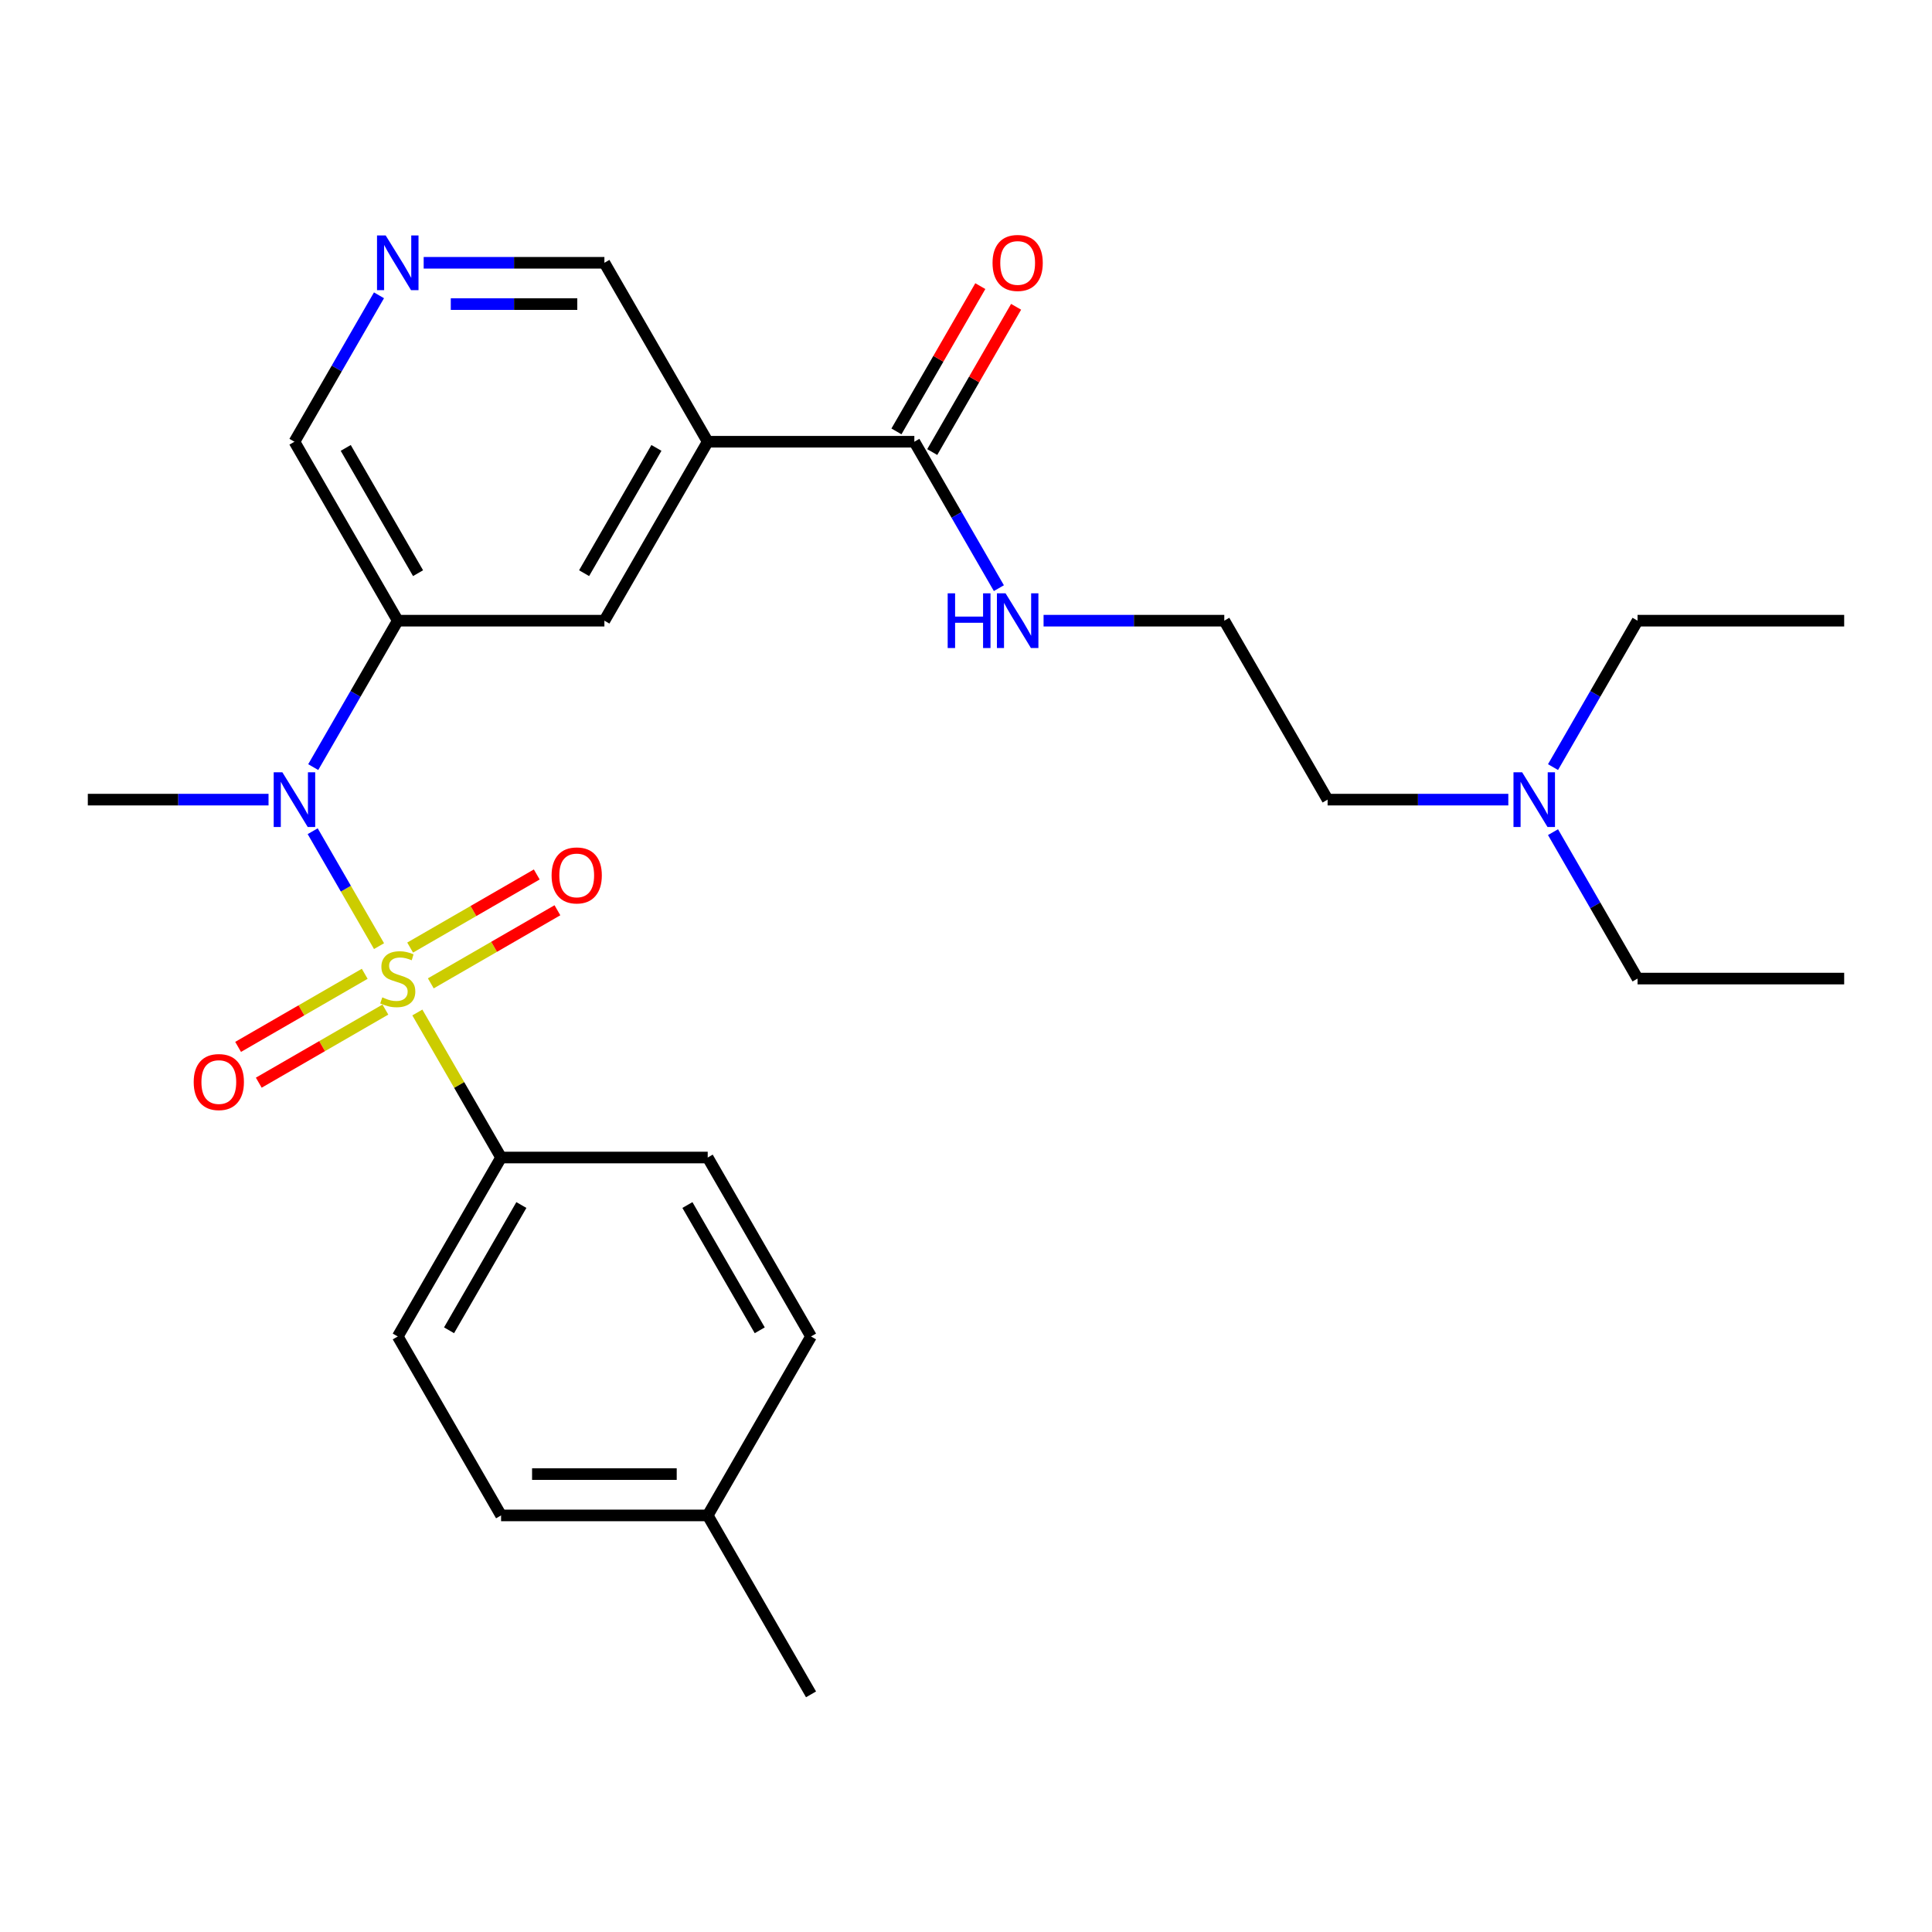 <?xml version='1.0' encoding='iso-8859-1'?>
<svg version='1.1' baseProfile='full'
              xmlns='http://www.w3.org/2000/svg'
                      xmlns:rdkit='http://www.rdkit.org/xml'
                      xmlns:xlink='http://www.w3.org/1999/xlink'
                  xml:space='preserve'
width='1000px' height='1000px' viewBox='0 0 1000 1000'>
<!-- END OF HEADER -->
<rect style='opacity:1.0;fill:#FFFFFF;stroke:none' width='1000' height='1000' x='0' y='0'> </rect>
<path class='bond-0' d='M 196.186,489.715 L 179.016,459.975' style='fill:none;fill-rule:evenodd;stroke:#CCCC00;stroke-width:6px;stroke-linecap:butt;stroke-linejoin:miter;stroke-opacity:1' />
<path class='bond-0' d='M 179.016,459.975 L 161.846,430.235' style='fill:none;fill-rule:evenodd;stroke:#0000FF;stroke-width:6px;stroke-linecap:butt;stroke-linejoin:miter;stroke-opacity:1' />
<path class='bond-4' d='M 216.017,524.063 L 237.688,561.598' style='fill:none;fill-rule:evenodd;stroke:#CCCC00;stroke-width:6px;stroke-linecap:butt;stroke-linejoin:miter;stroke-opacity:1' />
<path class='bond-4' d='M 237.688,561.598 L 259.358,599.132' style='fill:none;fill-rule:evenodd;stroke:#000000;stroke-width:6px;stroke-linecap:butt;stroke-linejoin:miter;stroke-opacity:1' />
<path class='bond-6' d='M 222.984,508.985 L 255.751,490.067' style='fill:none;fill-rule:evenodd;stroke:#CCCC00;stroke-width:6px;stroke-linecap:butt;stroke-linejoin:miter;stroke-opacity:1' />
<path class='bond-6' d='M 255.751,490.067 L 288.518,471.149' style='fill:none;fill-rule:evenodd;stroke:#FF0000;stroke-width:6px;stroke-linecap:butt;stroke-linejoin:miter;stroke-opacity:1' />
<path class='bond-6' d='M 212.289,490.461 L 245.056,471.542' style='fill:none;fill-rule:evenodd;stroke:#CCCC00;stroke-width:6px;stroke-linecap:butt;stroke-linejoin:miter;stroke-opacity:1' />
<path class='bond-6' d='M 245.056,471.542 L 277.823,452.624' style='fill:none;fill-rule:evenodd;stroke:#FF0000;stroke-width:6px;stroke-linecap:butt;stroke-linejoin:miter;stroke-opacity:1' />
<path class='bond-7' d='M 188.781,504.033 L 156.014,522.951' style='fill:none;fill-rule:evenodd;stroke:#CCCC00;stroke-width:6px;stroke-linecap:butt;stroke-linejoin:miter;stroke-opacity:1' />
<path class='bond-7' d='M 156.014,522.951 L 123.246,541.869' style='fill:none;fill-rule:evenodd;stroke:#FF0000;stroke-width:6px;stroke-linecap:butt;stroke-linejoin:miter;stroke-opacity:1' />
<path class='bond-7' d='M 199.476,522.557 L 166.709,541.476' style='fill:none;fill-rule:evenodd;stroke:#CCCC00;stroke-width:6px;stroke-linecap:butt;stroke-linejoin:miter;stroke-opacity:1' />
<path class='bond-7' d='M 166.709,541.476 L 133.941,560.394' style='fill:none;fill-rule:evenodd;stroke:#FF0000;stroke-width:6px;stroke-linecap:butt;stroke-linejoin:miter;stroke-opacity:1' />
<path class='bond-1' d='M 162.125,397.052 L 184.004,359.158' style='fill:none;fill-rule:evenodd;stroke:#0000FF;stroke-width:6px;stroke-linecap:butt;stroke-linejoin:miter;stroke-opacity:1' />
<path class='bond-1' d='M 184.004,359.158 L 205.882,321.263' style='fill:none;fill-rule:evenodd;stroke:#000000;stroke-width:6px;stroke-linecap:butt;stroke-linejoin:miter;stroke-opacity:1' />
<path class='bond-19' d='M 138.993,413.886 L 92.224,413.886' style='fill:none;fill-rule:evenodd;stroke:#0000FF;stroke-width:6px;stroke-linecap:butt;stroke-linejoin:miter;stroke-opacity:1' />
<path class='bond-19' d='M 92.224,413.886 L 45.455,413.886' style='fill:none;fill-rule:evenodd;stroke:#000000;stroke-width:6px;stroke-linecap:butt;stroke-linejoin:miter;stroke-opacity:1' />
<path class='bond-5' d='M 205.882,321.263 L 312.834,321.263' style='fill:none;fill-rule:evenodd;stroke:#000000;stroke-width:6px;stroke-linecap:butt;stroke-linejoin:miter;stroke-opacity:1' />
<path class='bond-14' d='M 205.882,321.263 L 152.406,228.64' style='fill:none;fill-rule:evenodd;stroke:#000000;stroke-width:6px;stroke-linecap:butt;stroke-linejoin:miter;stroke-opacity:1' />
<path class='bond-14' d='M 216.386,296.674 L 178.952,231.838' style='fill:none;fill-rule:evenodd;stroke:#000000;stroke-width:6px;stroke-linecap:butt;stroke-linejoin:miter;stroke-opacity:1' />
<path class='bond-2' d='M 366.31,228.64 L 312.834,321.263' style='fill:none;fill-rule:evenodd;stroke:#000000;stroke-width:6px;stroke-linecap:butt;stroke-linejoin:miter;stroke-opacity:1' />
<path class='bond-2' d='M 339.764,231.838 L 302.331,296.674' style='fill:none;fill-rule:evenodd;stroke:#000000;stroke-width:6px;stroke-linecap:butt;stroke-linejoin:miter;stroke-opacity:1' />
<path class='bond-3' d='M 366.31,228.64 L 473.262,228.64' style='fill:none;fill-rule:evenodd;stroke:#000000;stroke-width:6px;stroke-linecap:butt;stroke-linejoin:miter;stroke-opacity:1' />
<path class='bond-28' d='M 366.31,228.64 L 312.834,136.017' style='fill:none;fill-rule:evenodd;stroke:#000000;stroke-width:6px;stroke-linecap:butt;stroke-linejoin:miter;stroke-opacity:1' />
<path class='bond-9' d='M 482.524,233.988 L 504.23,196.393' style='fill:none;fill-rule:evenodd;stroke:#000000;stroke-width:6px;stroke-linecap:butt;stroke-linejoin:miter;stroke-opacity:1' />
<path class='bond-9' d='M 504.23,196.393 L 525.935,158.798' style='fill:none;fill-rule:evenodd;stroke:#FF0000;stroke-width:6px;stroke-linecap:butt;stroke-linejoin:miter;stroke-opacity:1' />
<path class='bond-9' d='M 464,223.292 L 485.705,185.698' style='fill:none;fill-rule:evenodd;stroke:#000000;stroke-width:6px;stroke-linecap:butt;stroke-linejoin:miter;stroke-opacity:1' />
<path class='bond-9' d='M 485.705,185.698 L 507.41,148.103' style='fill:none;fill-rule:evenodd;stroke:#FF0000;stroke-width:6px;stroke-linecap:butt;stroke-linejoin:miter;stroke-opacity:1' />
<path class='bond-10' d='M 473.262,228.64 L 495.141,266.535' style='fill:none;fill-rule:evenodd;stroke:#000000;stroke-width:6px;stroke-linecap:butt;stroke-linejoin:miter;stroke-opacity:1' />
<path class='bond-10' d='M 495.141,266.535 L 517.019,304.429' style='fill:none;fill-rule:evenodd;stroke:#0000FF;stroke-width:6px;stroke-linecap:butt;stroke-linejoin:miter;stroke-opacity:1' />
<path class='bond-11' d='M 259.358,599.132 L 205.882,691.755' style='fill:none;fill-rule:evenodd;stroke:#000000;stroke-width:6px;stroke-linecap:butt;stroke-linejoin:miter;stroke-opacity:1' />
<path class='bond-11' d='M 269.862,623.721 L 232.428,688.557' style='fill:none;fill-rule:evenodd;stroke:#000000;stroke-width:6px;stroke-linecap:butt;stroke-linejoin:miter;stroke-opacity:1' />
<path class='bond-12' d='M 259.358,599.132 L 366.31,599.132' style='fill:none;fill-rule:evenodd;stroke:#000000;stroke-width:6px;stroke-linecap:butt;stroke-linejoin:miter;stroke-opacity:1' />
<path class='bond-8' d='M 196.163,152.851 L 174.285,190.745' style='fill:none;fill-rule:evenodd;stroke:#0000FF;stroke-width:6px;stroke-linecap:butt;stroke-linejoin:miter;stroke-opacity:1' />
<path class='bond-8' d='M 174.285,190.745 L 152.406,228.64' style='fill:none;fill-rule:evenodd;stroke:#000000;stroke-width:6px;stroke-linecap:butt;stroke-linejoin:miter;stroke-opacity:1' />
<path class='bond-13' d='M 219.296,136.017 L 266.065,136.017' style='fill:none;fill-rule:evenodd;stroke:#0000FF;stroke-width:6px;stroke-linecap:butt;stroke-linejoin:miter;stroke-opacity:1' />
<path class='bond-13' d='M 266.065,136.017 L 312.834,136.017' style='fill:none;fill-rule:evenodd;stroke:#000000;stroke-width:6px;stroke-linecap:butt;stroke-linejoin:miter;stroke-opacity:1' />
<path class='bond-13' d='M 233.327,157.407 L 266.065,157.407' style='fill:none;fill-rule:evenodd;stroke:#0000FF;stroke-width:6px;stroke-linecap:butt;stroke-linejoin:miter;stroke-opacity:1' />
<path class='bond-13' d='M 266.065,157.407 L 298.804,157.407' style='fill:none;fill-rule:evenodd;stroke:#000000;stroke-width:6px;stroke-linecap:butt;stroke-linejoin:miter;stroke-opacity:1' />
<path class='bond-20' d='M 540.152,321.263 L 586.921,321.263' style='fill:none;fill-rule:evenodd;stroke:#0000FF;stroke-width:6px;stroke-linecap:butt;stroke-linejoin:miter;stroke-opacity:1' />
<path class='bond-20' d='M 586.921,321.263 L 633.69,321.263' style='fill:none;fill-rule:evenodd;stroke:#000000;stroke-width:6px;stroke-linecap:butt;stroke-linejoin:miter;stroke-opacity:1' />
<path class='bond-16' d='M 205.882,691.755 L 259.358,784.378' style='fill:none;fill-rule:evenodd;stroke:#000000;stroke-width:6px;stroke-linecap:butt;stroke-linejoin:miter;stroke-opacity:1' />
<path class='bond-17' d='M 366.31,599.132 L 419.786,691.755' style='fill:none;fill-rule:evenodd;stroke:#000000;stroke-width:6px;stroke-linecap:butt;stroke-linejoin:miter;stroke-opacity:1' />
<path class='bond-17' d='M 355.807,623.721 L 393.24,688.557' style='fill:none;fill-rule:evenodd;stroke:#000000;stroke-width:6px;stroke-linecap:butt;stroke-linejoin:miter;stroke-opacity:1' />
<path class='bond-15' d='M 780.704,413.886 L 733.935,413.886' style='fill:none;fill-rule:evenodd;stroke:#0000FF;stroke-width:6px;stroke-linecap:butt;stroke-linejoin:miter;stroke-opacity:1' />
<path class='bond-15' d='M 733.935,413.886 L 687.166,413.886' style='fill:none;fill-rule:evenodd;stroke:#000000;stroke-width:6px;stroke-linecap:butt;stroke-linejoin:miter;stroke-opacity:1' />
<path class='bond-22' d='M 803.837,430.72 L 825.715,468.614' style='fill:none;fill-rule:evenodd;stroke:#0000FF;stroke-width:6px;stroke-linecap:butt;stroke-linejoin:miter;stroke-opacity:1' />
<path class='bond-22' d='M 825.715,468.614 L 847.594,506.509' style='fill:none;fill-rule:evenodd;stroke:#000000;stroke-width:6px;stroke-linecap:butt;stroke-linejoin:miter;stroke-opacity:1' />
<path class='bond-23' d='M 803.837,397.052 L 825.715,359.158' style='fill:none;fill-rule:evenodd;stroke:#0000FF;stroke-width:6px;stroke-linecap:butt;stroke-linejoin:miter;stroke-opacity:1' />
<path class='bond-23' d='M 825.715,359.158 L 847.594,321.263' style='fill:none;fill-rule:evenodd;stroke:#000000;stroke-width:6px;stroke-linecap:butt;stroke-linejoin:miter;stroke-opacity:1' />
<path class='bond-27' d='M 259.358,784.378 L 366.31,784.378' style='fill:none;fill-rule:evenodd;stroke:#000000;stroke-width:6px;stroke-linecap:butt;stroke-linejoin:miter;stroke-opacity:1' />
<path class='bond-27' d='M 275.401,762.988 L 350.267,762.988' style='fill:none;fill-rule:evenodd;stroke:#000000;stroke-width:6px;stroke-linecap:butt;stroke-linejoin:miter;stroke-opacity:1' />
<path class='bond-18' d='M 419.786,691.755 L 366.31,784.378' style='fill:none;fill-rule:evenodd;stroke:#000000;stroke-width:6px;stroke-linecap:butt;stroke-linejoin:miter;stroke-opacity:1' />
<path class='bond-24' d='M 366.31,784.378 L 419.786,877.001' style='fill:none;fill-rule:evenodd;stroke:#000000;stroke-width:6px;stroke-linecap:butt;stroke-linejoin:miter;stroke-opacity:1' />
<path class='bond-21' d='M 633.69,321.263 L 687.166,413.886' style='fill:none;fill-rule:evenodd;stroke:#000000;stroke-width:6px;stroke-linecap:butt;stroke-linejoin:miter;stroke-opacity:1' />
<path class='bond-26' d='M 847.594,506.509 L 954.545,506.509' style='fill:none;fill-rule:evenodd;stroke:#000000;stroke-width:6px;stroke-linecap:butt;stroke-linejoin:miter;stroke-opacity:1' />
<path class='bond-25' d='M 847.594,321.263 L 954.545,321.263' style='fill:none;fill-rule:evenodd;stroke:#000000;stroke-width:6px;stroke-linecap:butt;stroke-linejoin:miter;stroke-opacity:1' />
<path  class='atom-0' d='M 197.882 516.229
Q 198.202 516.349, 199.522 516.909
Q 200.842 517.469, 202.282 517.829
Q 203.762 518.149, 205.202 518.149
Q 207.882 518.149, 209.442 516.869
Q 211.002 515.549, 211.002 513.269
Q 211.002 511.709, 210.202 510.749
Q 209.442 509.789, 208.242 509.269
Q 207.042 508.749, 205.042 508.149
Q 202.522 507.389, 201.002 506.669
Q 199.522 505.949, 198.442 504.429
Q 197.402 502.909, 197.402 500.349
Q 197.402 496.789, 199.802 494.589
Q 202.242 492.389, 207.042 492.389
Q 210.322 492.389, 214.042 493.949
L 213.122 497.029
Q 209.722 495.629, 207.162 495.629
Q 204.402 495.629, 202.882 496.789
Q 201.362 497.909, 201.402 499.869
Q 201.402 501.389, 202.162 502.309
Q 202.962 503.229, 204.082 503.749
Q 205.242 504.269, 207.162 504.869
Q 209.722 505.669, 211.242 506.469
Q 212.762 507.269, 213.842 508.909
Q 214.962 510.509, 214.962 513.269
Q 214.962 517.189, 212.322 519.309
Q 209.722 521.389, 205.362 521.389
Q 202.842 521.389, 200.922 520.829
Q 199.042 520.309, 196.802 519.389
L 197.882 516.229
' fill='#CCCC00'/>
<path  class='atom-1' d='M 146.146 399.726
L 155.426 414.726
Q 156.346 416.206, 157.826 418.886
Q 159.306 421.566, 159.386 421.726
L 159.386 399.726
L 163.146 399.726
L 163.146 428.046
L 159.266 428.046
L 149.306 411.646
Q 148.146 409.726, 146.906 407.526
Q 145.706 405.326, 145.346 404.646
L 145.346 428.046
L 141.666 428.046
L 141.666 399.726
L 146.146 399.726
' fill='#0000FF'/>
<path  class='atom-7' d='M 285.505 453.113
Q 285.505 446.313, 288.865 442.513
Q 292.225 438.713, 298.505 438.713
Q 304.785 438.713, 308.145 442.513
Q 311.505 446.313, 311.505 453.113
Q 311.505 459.993, 308.105 463.913
Q 304.705 467.793, 298.505 467.793
Q 292.265 467.793, 288.865 463.913
Q 285.505 460.033, 285.505 453.113
M 298.505 464.593
Q 302.825 464.593, 305.145 461.713
Q 307.505 458.793, 307.505 453.113
Q 307.505 447.553, 305.145 444.753
Q 302.825 441.913, 298.505 441.913
Q 294.185 441.913, 291.825 444.713
Q 289.505 447.513, 289.505 453.113
Q 289.505 458.833, 291.825 461.713
Q 294.185 464.593, 298.505 464.593
' fill='#FF0000'/>
<path  class='atom-8' d='M 100.259 560.065
Q 100.259 553.265, 103.619 549.465
Q 106.979 545.665, 113.259 545.665
Q 119.539 545.665, 122.899 549.465
Q 126.259 553.265, 126.259 560.065
Q 126.259 566.945, 122.859 570.865
Q 119.459 574.745, 113.259 574.745
Q 107.019 574.745, 103.619 570.865
Q 100.259 566.985, 100.259 560.065
M 113.259 571.545
Q 117.579 571.545, 119.899 568.665
Q 122.259 565.745, 122.259 560.065
Q 122.259 554.505, 119.899 551.705
Q 117.579 548.865, 113.259 548.865
Q 108.939 548.865, 106.579 551.665
Q 104.259 554.465, 104.259 560.065
Q 104.259 565.785, 106.579 568.665
Q 108.939 571.545, 113.259 571.545
' fill='#FF0000'/>
<path  class='atom-9' d='M 199.622 121.857
L 208.902 136.857
Q 209.822 138.337, 211.302 141.017
Q 212.782 143.697, 212.862 143.857
L 212.862 121.857
L 216.622 121.857
L 216.622 150.177
L 212.742 150.177
L 202.782 133.777
Q 201.622 131.857, 200.382 129.657
Q 199.182 127.457, 198.822 126.777
L 198.822 150.177
L 195.142 150.177
L 195.142 121.857
L 199.622 121.857
' fill='#0000FF'/>
<path  class='atom-10' d='M 513.738 136.097
Q 513.738 129.297, 517.098 125.497
Q 520.458 121.697, 526.738 121.697
Q 533.018 121.697, 536.378 125.497
Q 539.738 129.297, 539.738 136.097
Q 539.738 142.977, 536.338 146.897
Q 532.938 150.777, 526.738 150.777
Q 520.498 150.777, 517.098 146.897
Q 513.738 143.017, 513.738 136.097
M 526.738 147.577
Q 531.058 147.577, 533.378 144.697
Q 535.738 141.777, 535.738 136.097
Q 535.738 130.537, 533.378 127.737
Q 531.058 124.897, 526.738 124.897
Q 522.418 124.897, 520.058 127.697
Q 517.738 130.497, 517.738 136.097
Q 517.738 141.817, 520.058 144.697
Q 522.418 147.577, 526.738 147.577
' fill='#FF0000'/>
<path  class='atom-11' d='M 490.518 307.103
L 494.358 307.103
L 494.358 319.143
L 508.838 319.143
L 508.838 307.103
L 512.678 307.103
L 512.678 335.423
L 508.838 335.423
L 508.838 322.343
L 494.358 322.343
L 494.358 335.423
L 490.518 335.423
L 490.518 307.103
' fill='#0000FF'/>
<path  class='atom-11' d='M 520.478 307.103
L 529.758 322.103
Q 530.678 323.583, 532.158 326.263
Q 533.638 328.943, 533.718 329.103
L 533.718 307.103
L 537.478 307.103
L 537.478 335.423
L 533.598 335.423
L 523.638 319.023
Q 522.478 317.103, 521.238 314.903
Q 520.038 312.703, 519.678 312.023
L 519.678 335.423
L 515.998 335.423
L 515.998 307.103
L 520.478 307.103
' fill='#0000FF'/>
<path  class='atom-16' d='M 787.858 399.726
L 797.138 414.726
Q 798.058 416.206, 799.538 418.886
Q 801.018 421.566, 801.098 421.726
L 801.098 399.726
L 804.858 399.726
L 804.858 428.046
L 800.978 428.046
L 791.018 411.646
Q 789.858 409.726, 788.618 407.526
Q 787.418 405.326, 787.058 404.646
L 787.058 428.046
L 783.378 428.046
L 783.378 399.726
L 787.858 399.726
' fill='#0000FF'/>
</svg>
